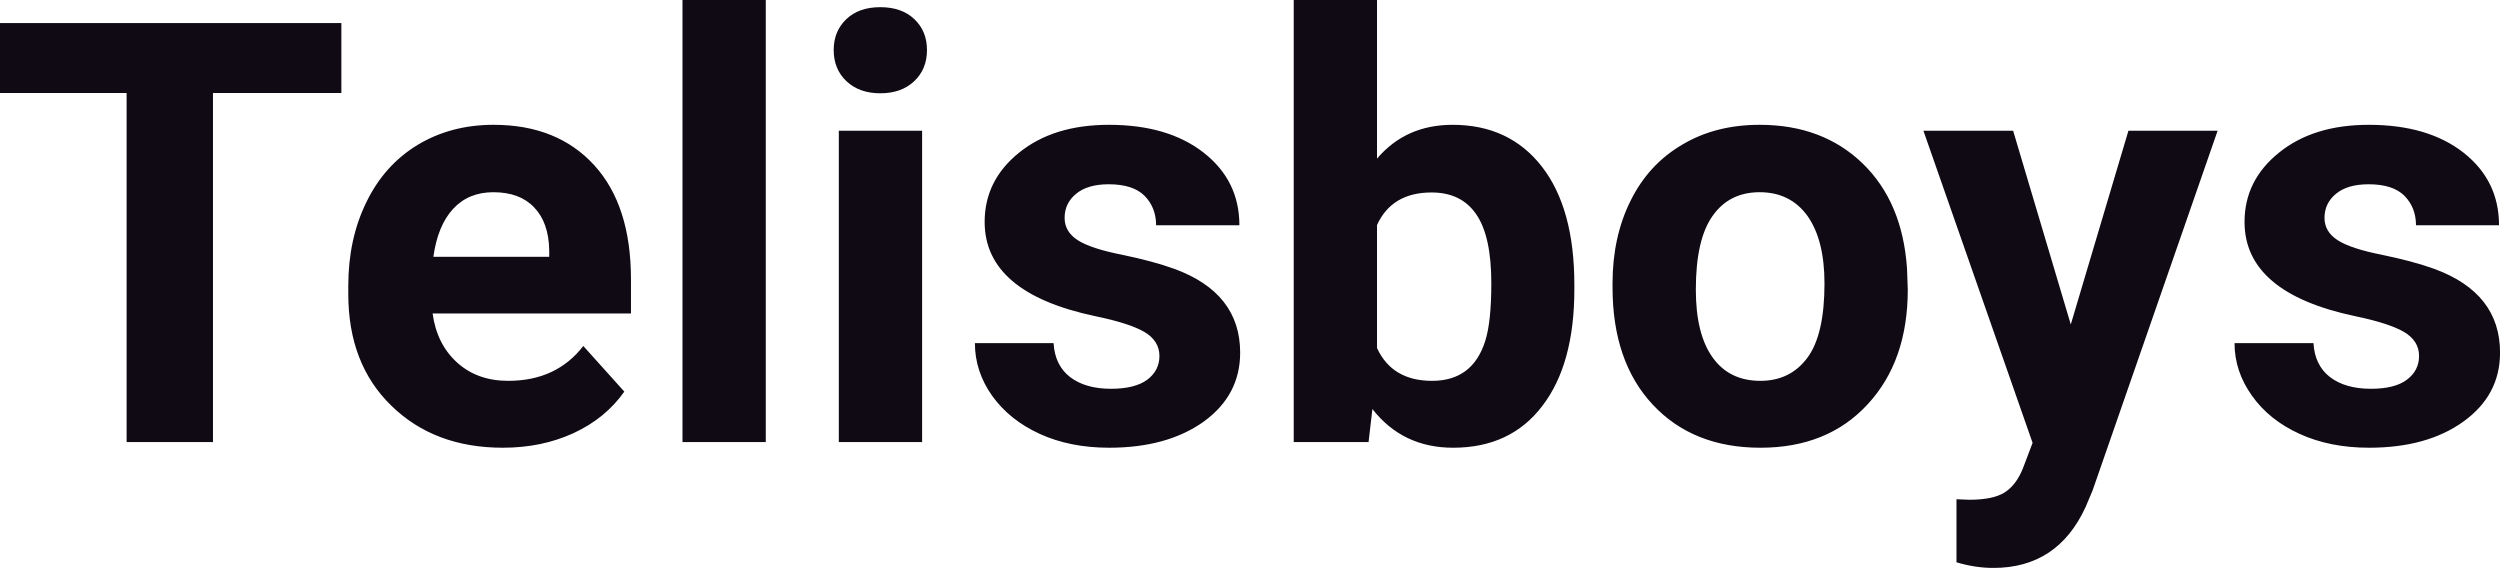 <?xml version="1.0" encoding="UTF-8" standalone="yes"?>
<svg xmlns="http://www.w3.org/2000/svg" width="100%" height="100%" viewBox="0 0 97.548 22.158" fill="#0F0A14">
  <path d="M13.32 0.90L13.32 3.63L8.31 3.63L8.31 17.25L4.94 17.25L4.94 3.63L0 3.63L0 0.90L13.32 0.90ZM19.62 17.47L19.62 17.47Q16.95 17.47 15.27 15.83Q13.59 14.20 13.59 11.47L13.59 11.47L13.59 11.15Q13.59 9.32 14.30 7.88Q15.00 6.44 16.30 5.65Q17.60 4.87 19.26 4.87L19.26 4.87Q21.75 4.87 23.19 6.45Q24.62 8.02 24.62 10.90L24.62 10.90L24.62 12.23L16.88 12.23Q17.04 13.42 17.83 14.14Q18.62 14.86 19.83 14.86L19.83 14.86Q21.71 14.86 22.76 13.50L22.76 13.50L24.36 15.28Q23.63 16.32 22.38 16.90Q21.14 17.47 19.62 17.47ZM19.25 7.50L19.25 7.50Q18.28 7.50 17.68 8.15Q17.08 8.80 16.91 10.02L16.91 10.02L21.43 10.02L21.43 9.76Q21.41 8.68 20.84 8.09Q20.28 7.50 19.25 7.50ZM29.88 0L29.88 17.25L26.63 17.25L26.63 0L29.88 0ZM35.98 5.10L35.98 17.25L32.73 17.25L32.73 5.10L35.98 5.10ZM32.53 1.95L32.53 1.95Q32.53 1.22 33.02 0.75Q33.51 0.28 34.35 0.28L34.35 0.28Q35.19 0.28 35.68 0.75Q36.17 1.22 36.17 1.95L36.17 1.95Q36.17 2.70 35.67 3.17Q35.17 3.64 34.35 3.64Q33.53 3.64 33.03 3.17Q32.53 2.70 32.53 1.95ZM45.24 13.89L45.24 13.89Q45.24 13.30 44.65 12.95Q44.06 12.61 42.75 12.34L42.75 12.34Q38.42 11.43 38.42 8.66L38.42 8.66Q38.42 7.04 39.76 5.96Q41.10 4.87 43.27 4.87L43.27 4.87Q45.58 4.87 46.97 5.96Q48.36 7.05 48.36 8.79L48.36 8.79L45.11 8.79Q45.11 8.10 44.66 7.64Q44.21 7.19 43.26 7.19L43.26 7.19Q42.44 7.19 41.99 7.56Q41.54 7.93 41.54 8.50L41.54 8.50Q41.54 9.04 42.05 9.37Q42.56 9.70 43.78 9.94Q44.99 10.19 45.82 10.49L45.82 10.49Q48.39 11.43 48.39 13.76L48.39 13.76Q48.39 15.42 46.97 16.45Q45.54 17.47 43.28 17.47L43.28 17.47Q41.75 17.47 40.57 16.93Q39.39 16.39 38.71 15.44Q38.04 14.49 38.04 13.39L38.04 13.39L41.11 13.39Q41.16 14.25 41.75 14.71Q42.35 15.17 43.35 15.17L43.35 15.17Q44.28 15.17 44.76 14.82Q45.24 14.46 45.24 13.89ZM61.43 11.11L61.43 11.29Q61.43 14.21 60.18 15.84Q58.94 17.47 56.70 17.47L56.70 17.47Q54.73 17.47 53.55 15.96L53.55 15.96L53.40 17.25L50.48 17.25L50.48 0L53.73 0L53.73 6.19Q54.85 4.87 56.68 4.87L56.68 4.87Q58.90 4.87 60.17 6.51Q61.43 8.14 61.43 11.11L61.43 11.11ZM58.19 11.05L58.19 11.05Q58.19 9.21 57.60 8.36Q57.02 7.51 55.86 7.51L55.86 7.51Q54.31 7.51 53.73 8.78L53.73 8.78L53.73 13.58Q54.32 14.86 55.88 14.86L55.88 14.86Q57.46 14.86 57.95 13.31L57.95 13.31Q58.19 12.57 58.19 11.05ZM62.92 11.21L62.92 11.06Q62.92 9.25 63.62 7.84Q64.32 6.42 65.63 5.65Q66.93 4.87 68.66 4.87L68.66 4.87Q71.12 4.87 72.68 6.38Q74.23 7.88 74.41 10.47L74.41 10.47L74.44 11.30Q74.44 14.09 72.87 15.78Q71.31 17.47 68.69 17.47Q66.06 17.47 64.49 15.79Q62.92 14.11 62.92 11.21L62.92 11.21ZM66.17 11.30L66.17 11.30Q66.17 13.03 66.82 13.94Q67.47 14.86 68.69 14.86L68.69 14.86Q69.86 14.86 70.53 13.95Q71.19 13.05 71.19 11.06L71.19 11.06Q71.19 9.37 70.53 8.43Q69.86 7.50 68.66 7.50L68.66 7.50Q67.47 7.50 66.82 8.43Q66.17 9.35 66.17 11.30ZM78.55 5.10L80.80 12.66L83.05 5.10L86.53 5.10L81.65 19.14L81.38 19.78Q80.29 22.16 77.78 22.16L77.78 22.16Q77.07 22.16 76.34 21.94L76.34 21.94L76.34 19.48L76.84 19.50Q77.76 19.50 78.21 19.22Q78.67 18.93 78.93 18.28L78.93 18.28L79.31 17.28L75.05 5.10L78.55 5.10ZM94.39 13.89L94.39 13.89Q94.39 13.30 93.80 12.95Q93.21 12.61 91.91 12.34L91.91 12.34Q87.58 11.43 87.58 8.66L87.58 8.66Q87.58 7.04 88.92 5.96Q90.26 4.87 92.43 4.87L92.43 4.87Q94.74 4.87 96.13 5.96Q97.51 7.05 97.51 8.79L97.51 8.79L94.27 8.79Q94.27 8.10 93.82 7.64Q93.37 7.19 92.42 7.19L92.42 7.19Q91.60 7.19 91.15 7.56Q90.70 7.93 90.70 8.50L90.70 8.50Q90.70 9.04 91.21 9.37Q91.72 9.70 92.93 9.94Q94.15 10.19 94.98 10.49L94.98 10.49Q97.55 11.43 97.55 13.76L97.55 13.76Q97.55 15.42 96.12 16.45Q94.70 17.47 92.44 17.47L92.44 17.47Q90.91 17.47 89.73 16.93Q88.54 16.39 87.87 15.44Q87.19 14.49 87.19 13.39L87.19 13.39L90.27 13.39Q90.32 14.25 90.91 14.71Q91.51 15.17 92.51 15.17L92.51 15.17Q93.44 15.17 93.91 14.82Q94.39 14.46 94.39 13.89Z" preserveAspectRatio="none"/>
</svg>